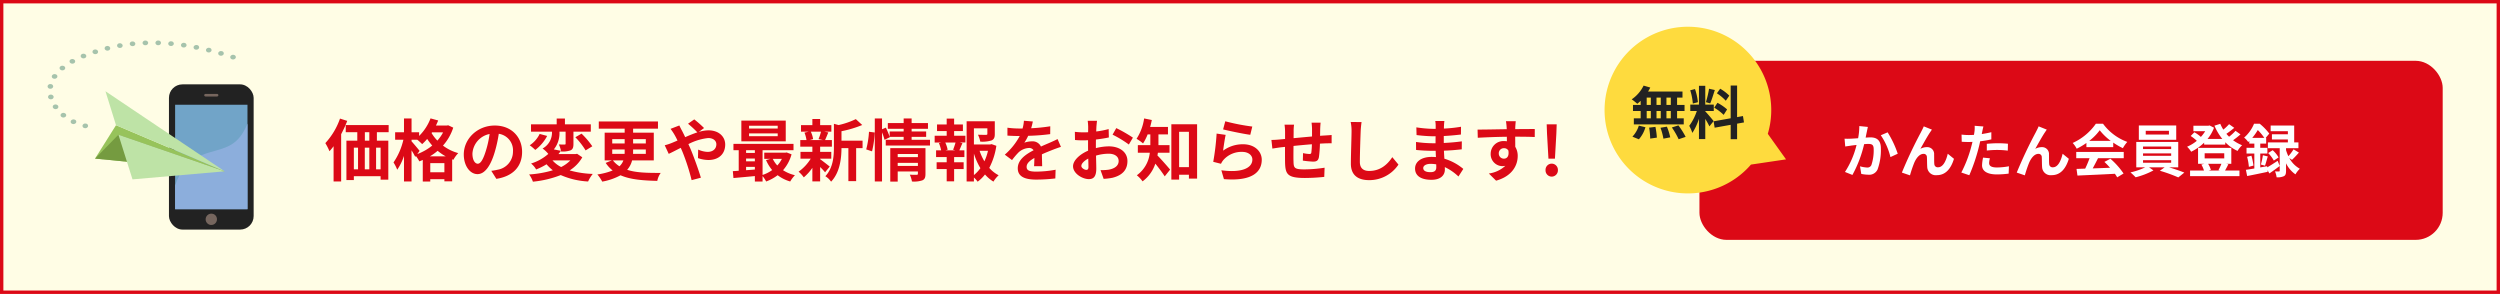 <svg id="buy_会員登録pc" data-name="buy 会員登録pc" xmlns="http://www.w3.org/2000/svg" width="740" height="87" viewBox="0 0 740 87">
  <g id="Rectangle_1935" data-name="Rectangle 1935" fill="#fffde5" stroke="#dc0916" stroke-width="1">
    <rect width="740" height="87" stroke="none"/>
    <rect x="0.5" y="0.5" width="739" height="86" fill="none"/>
  </g>
  <path id="Path_104141" data-name="Path 104141" d="M4.64-16.9A20.763,20.763,0,0,1,.3-9.64a18.1,18.1,0,0,1,1.22,2.4A15.52,15.52,0,0,0,2.74-8.72V1.72H4.98v-14a34.713,34.713,0,0,0,1.8-3.94Zm8.68,6.54H12v-2.5h1.32Zm3.34,8.48H15.32V-8.3h1.34ZM8.74-8.3H9.98v6.42H8.74Zm4.58,0v6.42H11.98V-8.3Zm5.72-4.56v-2.12H6.34v2.12H9.76v2.5H6.54V1.3h2.2V.16h7.92V1.18h2.28V-10.36H15.56v-2.5Zm12.2,7.14a15.493,15.493,0,0,0,2.3-1.64,14.906,14.906,0,0,0,2.4,1.64ZM31.36-1V-3.72h4.18V-1ZM28.2-7.34c-.34-.46-1.84-2.24-2.38-2.82v-.48h1.7a17.017,17.017,0,0,1,1.44,1.3,13.655,13.655,0,0,0,1.48-1.54,18.912,18.912,0,0,0,1.5,1.96A15.363,15.363,0,0,1,27.52-6.4Zm6.96-5.48a12.121,12.121,0,0,1-1.7,2.44,12.411,12.411,0,0,1-1.72-2.24l.14-.2Zm1.5-2.1-.4.08H33.04q.36-.75.66-1.5l-2.26-.62a14.714,14.714,0,0,1-3.38,5.2v-1.08H25.82v-4.1H23.58v4.1H20.96v2.2H23.4a19.493,19.493,0,0,1-2.92,6.72,12.19,12.19,0,0,1,1.1,2.16,15.983,15.983,0,0,0,2-4.1V1.72h2.24V-7.5a21.837,21.837,0,0,1,1.1,1.94l.18-.26a9.547,9.547,0,0,1,1.02,1.58,10.972,10.972,0,0,0,1.02-.42v6.4h2.22v-.7h4.18v.64h2.3V-4.84l.36.14a9.284,9.284,0,0,1,1.44-1.98A13.264,13.264,0,0,1,35.12-8.9a14.816,14.816,0,0,0,3.04-5.32ZM58.54-7.04c0-4.36-3.12-7.8-8.08-7.8-5.18,0-9.18,3.94-9.18,8.56,0,3.38,1.84,5.82,4.06,5.82,2.18,0,3.9-2.48,5.1-6.52a40.447,40.447,0,0,0,1.2-5.42,4.944,4.944,0,0,1,4.2,5.28,5.427,5.427,0,0,1-4.56,5.36,15.383,15.383,0,0,1-1.86.32L50.92.94C55.96.16,58.54-2.82,58.54-7.04Zm-14.7.5a6.3,6.3,0,0,1,5.08-5.8A30.02,30.02,0,0,1,47.86-7.5c-.82,2.7-1.6,3.96-2.44,3.96C44.64-3.54,43.84-4.52,43.84-6.54ZM72.82-4.52A9.878,9.878,0,0,1,70.1-2.56a8.532,8.532,0,0,1-2.56-1.96Zm2-1.96-.42.08H69.3c.26-.32.5-.64.74-.96l-2.1-.42a7.657,7.657,0,0,0,1.66-5.24h1.82v3.54c0,.2-.06.26-.3.26-.22,0-1,0-1.7-.02a7.867,7.867,0,0,1,.66,2.08A7.092,7.092,0,0,0,72.9-7.5c.68-.34.84-.92.84-1.92v-3.6h5.14V-15.2H71.22v-1.72H68.78v1.72h-7.6v2.18h6.2A5.333,5.333,0,0,1,64.6-8.04a8.624,8.624,0,0,1,1.7,1.6A13.948,13.948,0,0,1,61.2-3.6a6.375,6.375,0,0,1,1.5,1.76,19.221,19.221,0,0,0,3.08-1.54A12.034,12.034,0,0,0,67.64-1.6,31.414,31.414,0,0,1,60.62-.36a7.833,7.833,0,0,1,1.12,2.14A30.7,30.7,0,0,0,69.98-.18a23.093,23.093,0,0,0,8.1,1.9A10.4,10.4,0,0,1,79.46-.52a28.469,28.469,0,0,1-6.84-1.04,11.025,11.025,0,0,0,3.74-3.88ZM63.74-12.36A8.4,8.4,0,0,1,60.8-9a14.3,14.3,0,0,1,1.64,1.38,12.417,12.417,0,0,0,3.52-4.14Zm10.56.98a21.422,21.422,0,0,1,3.04,3.9L79.32-8.7a23.475,23.475,0,0,0-3.18-3.74ZM88.52-4.52a4.366,4.366,0,0,1-1.16,1.74,7.591,7.591,0,0,1-1.94-1.74Zm-3.3-3.24H88.9v.64c0,.22,0,.44-.02.66H85.22Zm0-3.06H88.9v1.28H85.22Zm9.94,0v1.28H91.4v-1.28Zm0,4.36H91.38c.02-.22.02-.44.02-.64v-.66h3.76Zm2.36,1.94v-8.22H91.4v-1.18h7.36v-2.12H81.24v2.12H88.9v1.18H82.98v8.22H85.1l-1.82.74a9.643,9.643,0,0,0,2.06,2.24A19.415,19.415,0,0,1,80.82-.36a11.048,11.048,0,0,1,1.44,2.12A18.049,18.049,0,0,0,87.68-.12c2.86,1.26,6.54,1.56,10.88,1.66A5.765,5.765,0,0,1,99.58-.82c-4.06.02-7.34-.06-9.94-.92A6.555,6.555,0,0,0,91.1-4.52ZM100.76-9l1.18,2.54c.86-.38,2.12-1.06,3.56-1.78.18.4.36.82.54,1.24a61.985,61.985,0,0,1,2.68,8.32L111.46.6c-.66-2.24-2.2-6.52-3.14-8.7-.18-.4-.36-.82-.56-1.24a16.4,16.4,0,0,1,5.88-1.8c1.5,0,2.4.82,2.4,1.84,0,1.44-1.1,2.26-2.6,2.26a7.555,7.555,0,0,1-2.78-.68L110.6-5.2a9.841,9.841,0,0,0,3.08.56c3.06,0,4.98-1.78,4.98-4.58,0-2.32-1.86-4.2-4.96-4.2a10.205,10.205,0,0,0-2.88.48l1.58-1.16a30.922,30.922,0,0,0-2.9-2.56l-1.84,1.28a32.708,32.708,0,0,1,2.76,2.56c-1.16.38-2.38.88-3.6,1.42-.32-.68-.64-1.32-.94-1.9-.22-.38-.62-1.2-.8-1.56l-2.6,1a16.909,16.909,0,0,1,1.18,1.76c.3.52.6,1.1.88,1.7-.6.26-1.22.52-1.8.76A16.658,16.658,0,0,1,100.76-9Zm33.44-4.96h-8.48v-.82h8.48Zm0,2.28h-8.48v-.84h8.48Zm2.38-4.62H123.44v6.14h13.14ZM135.44-4.98a8.374,8.374,0,0,1-1.36,1.96,7.743,7.743,0,0,1-1.34-1.96ZM124.84-2.6h2.6v.78c-.88.08-1.76.14-2.6.2Zm0-2.48h2.6v.84h-2.6Zm2.6-2.46v.8h-2.6v-.8Zm9.4.66-.4.08h-6.22v1.82h1.84l-1.32.36a12.249,12.249,0,0,0,1.82,2.96,10.268,10.268,0,0,1-2.84,1.44V-7.54h9.16V-9.42H121.1v1.88h1.56v6.08c-.62.06-1.22.08-1.74.12L121.1.7c1.76-.16,4.04-.36,6.34-.58V1.74h2.28V.12a8.841,8.841,0,0,1,1.06,1.6,13.031,13.031,0,0,0,3.4-1.86,11.2,11.2,0,0,0,3.72,1.86,9.851,9.851,0,0,1,1.4-1.86,11.181,11.181,0,0,1-3.52-1.48,11.923,11.923,0,0,0,2.52-4.7Zm10.18-6.14a14.951,14.951,0,0,1-.74,2.2l1.32.28h-3.92l1-.28a7.886,7.886,0,0,0-.68-2.2Zm-.26,7.98h3.3v-2h-3.3V-8.58h3.48v-1.96h-2.02c.28-.6.6-1.4.96-2.26l-1.16-.22h2.06v-1.94h-3.32v-1.82h-2.3v1.82H141.1v1.94h2.24l-1.22.28a9.265,9.265,0,0,1,.6,2.2h-1.84v1.96h3.58v1.54h-3.52v2h3.04a13.122,13.122,0,0,1-3.6,3.86A8.79,8.79,0,0,1,141.92.5a14.127,14.127,0,0,0,2.54-2.82V1.7h2.3V-2.56A18.718,18.718,0,0,1,148.22-1l1.38-1.7c-.46-.36-2.12-1.68-2.84-2.18Zm12.56-5.32h-6.24v-2.8A32.41,32.41,0,0,0,159.22-15l-1.9-1.74a23.54,23.54,0,0,1-5.1,1.76l-1.38-.38v6.92c0,2.76-.24,6.16-2.54,8.6A5.481,5.481,0,0,1,150,1.78c2.64-2.74,3.06-6.96,3.08-9.94h2.04V1.62h2.3V-8.16h1.9Zm2.8,3.16a27,27,0,0,0,.78-5.58L161.22-13a26.152,26.152,0,0,1-.82,5.22Zm7.6,4.32V-3.8h5.98v.92Zm5.98-3.54v.94h-5.98v-.94Zm2.24-1.74H167.52V1.76h2.2v-3h5.98v.66c0,.24-.1.32-.38.32-.26,0-1.2.02-2.02-.04a7.882,7.882,0,0,1,.64,2.02,7.654,7.654,0,0,0,3.08-.34c.72-.32.92-.88.92-1.92Zm-4.1-2.46v-.86h4.3v-1.6h-4.3v-.8h4.84v-1.7h-4.84v-1.36h-2.36v1.36H166.8v1.7h4.68v.8h-4.14v1.58a23.857,23.857,0,0,0-1.12-2.72l-1.14.48v-3.2h-2.14V1.72h2.14V-12.82a16.725,16.725,0,0,1,.74,2.2l1.56-.76-.04-.1h4.14v.86h-5.3v1.7h13.1v-1.7ZM186.76-7.5h-2.9l.64-.18a8.548,8.548,0,0,0-.7-2.14h3.04a20.633,20.633,0,0,1-.72,2.14Zm-.34-5.7h2.6v-1.96h-2.6V-16.9h-2.2v1.74h-2.86v1.96h2.86v1.38h-3.56v2h1.98l-.72.18a11.394,11.394,0,0,1,.66,2.14h-1.5v2h3.14v1.54h-2.98v2h2.98V1.68h2.2V-1.96h2.82v-2h-2.82V-5.5h3.04v-2h-1.5c.28-.6.58-1.38.92-2.12l-.78-.2h1.66v-2h-3.34Zm5.86,6.66a19.781,19.781,0,0,0,1.92,4.32,10.363,10.363,0,0,1-1.92,2.04Zm4.16-.82a14.531,14.531,0,0,1-1.06,3.1,15.05,15.05,0,0,1-1.42-3.1Zm1.06-1.98-.4.1h-4.82v-4.78h3.98v1.64c0,.22-.1.28-.4.3-.3,0-1.4,0-2.38-.04a8.159,8.159,0,0,1,.68,2.04,9.27,9.27,0,0,0,3.3-.34c.78-.32,1-.9,1-1.92V-16.1h-8.34V1.72h2.16V.54a6.9,6.9,0,0,1,1.1,1.24,11.041,11.041,0,0,0,2.18-2.14,10.508,10.508,0,0,0,2.5,2.12A8.226,8.226,0,0,1,199.6-.12a9.648,9.648,0,0,1-2.78-2.18,20.429,20.429,0,0,0,2.1-6.54Zm12.22-6.7-2.64-.22a11.12,11.12,0,0,1-.4,2.3h-.96a26.024,26.024,0,0,1-3.52-.24v2.34c1.1.08,2.56.12,3.38.12h.26a19.627,19.627,0,0,1-4.42,5.52l2.14,1.6a23.03,23.03,0,0,1,1.86-2.2,4.872,4.872,0,0,1,3.12-1.38,1.539,1.539,0,0,1,1.4.68c-2.28,1.18-4.68,2.78-4.68,5.34,0,2.58,2.32,3.34,5.46,3.34a50.031,50.031,0,0,0,5.66-.34l.08-2.58a32.718,32.718,0,0,1-5.68.56c-1.96,0-2.9-.3-2.9-1.4,0-1,.8-1.78,2.3-2.64-.02.88-.04,1.84-.1,2.44h2.4c-.02-.92-.06-2.4-.08-3.52,1.22-.56,2.36-1,3.26-1.36.68-.26,1.74-.66,2.38-.84l-1-2.32c-.74.38-1.44.7-2.22,1.04-.82.36-1.66.7-2.7,1.18a2.708,2.708,0,0,0-2.66-1.54,6.777,6.777,0,0,0-2.26.4,13.963,13.963,0,0,0,1.14-2.04,59.578,59.578,0,0,0,6.52-.5l.02-2.32a50.634,50.634,0,0,1-5.66.58A19.137,19.137,0,0,0,209.72-16.04Zm19-.2h-2.76a16.1,16.1,0,0,1,.14,1.76c0,.34,0,.92-.02,1.62-.4.02-.8.04-1.16.04a22.178,22.178,0,0,1-2.76-.16l.04,2.42a24.52,24.52,0,0,0,2.8.1c.32,0,.68-.02,1.06-.04v1.68c0,.46,0,.94.02,1.42-2.46,1.06-4.46,2.88-4.46,4.62,0,2.12,2.74,3.8,4.68,3.8,1.32,0,2.2-.66,2.2-3.14,0-.68-.04-2.24-.08-3.82a13.484,13.484,0,0,1,3.76-.56c1.74,0,2.94.8,2.94,2.16,0,1.46-1.28,2.26-2.9,2.56a15.4,15.4,0,0,1-2.46.14l.92,2.58A18.312,18.312,0,0,0,233.3.62c3.18-.8,4.42-2.58,4.42-4.94,0-2.76-2.42-4.36-5.5-4.36a16.572,16.572,0,0,0-3.84.52V-8.9c0-.58,0-1.2.02-1.8,1.3-.16,2.68-.36,3.82-.62l-.06-2.48a24.494,24.494,0,0,1-3.68.72c.02-.5.04-.98.06-1.42C228.58-15.02,228.66-15.88,228.72-16.24Zm5.7,2.16-1.1,1.94a31.822,31.822,0,0,1,4.82,2.92l1.2-2.04A41.794,41.794,0,0,0,234.42-14.08ZM224.08-2.88c0-.7.82-1.52,2.04-2.18.04,1.08.06,2,.06,2.5,0,.68-.28.84-.64.84C225.02-1.72,224.08-2.26,224.08-2.88Zm26.1-3.92V-9.04H246.9v-3.18h2.82v-2.2h-5.28c.2-.68.36-1.36.5-2.06l-2.28-.46a14.9,14.9,0,0,1-2.24,6.02,13.378,13.378,0,0,1,1.92,1.38,13.95,13.95,0,0,0,1.36-2.68h.8v3.18h-3.7V-6.8h3.54A9.342,9.342,0,0,1,240.5-.12a9.044,9.044,0,0,1,1.7,1.8,10.677,10.677,0,0,0,3.78-5.24c.98,1.22,2.12,2.72,2.78,3.76l1.6-2c-.56-.66-2.72-3.16-3.76-4.18.06-.26.1-.54.14-.82Zm2.84,4.28V-12.98h2.9V-2.52Zm-2.3-12.7V1.16h2.3V-.28h2.9V.86h2.42V-15.22Zm15.96-.88-.64,2.4c1.56.4,6.02,1.34,8.04,1.6l.6-2.44A61.215,61.215,0,0,1,266.68-16.1Zm.12,4.02-2.68-.38a73.782,73.782,0,0,1-1,8.36l2.3.58a4.845,4.845,0,0,1,.74-1.16,7.12,7.12,0,0,1,5.56-2.36c1.74,0,2.98.96,2.98,2.26,0,2.54-3.18,4-9.18,3.18l.76,2.62c8.32.7,11.2-2.1,11.2-5.74,0-2.42-2.04-4.58-5.54-4.58a9.79,9.79,0,0,0-5.9,1.9C266.18-8.54,266.54-10.98,266.8-12.08Zm28.1-3.62h-2.68a16.825,16.825,0,0,1,.14,1.84v2.26c-1.82.16-3.76.34-5.46.5,0-.78.02-1.46.02-1.92a13.248,13.248,0,0,1,.12-2.08h-2.82a15.447,15.447,0,0,1,.16,2.22v2.02c-.64.06-1.16.1-1.52.14-1.02.1-1.94.14-2.52.14l.28,2.56c.52-.08,1.76-.28,2.4-.36.34-.04.8-.08,1.34-.14,0,1.86,0,3.8.02,4.66.1,3.46.72,4.54,5.9,4.54a56.579,56.579,0,0,0,5.7-.32l.1-2.72a40.294,40.294,0,0,1-5.98.5c-3,0-3.18-.44-3.22-2.4-.04-.86-.02-2.7,0-4.54,1.7-.18,3.66-.36,5.44-.5a22.029,22.029,0,0,1-.16,2.42c-.04.38-.22.46-.62.46a10.6,10.6,0,0,1-1.84-.26l-.06,2.22a30.269,30.269,0,0,0,3.02.3c1.02,0,1.52-.26,1.74-1.32a35.086,35.086,0,0,0,.3-4c.58-.04,1.1-.06,1.54-.08.52-.02,1.58-.04,1.92-.02v-2.46c-.58.06-1.36.1-1.92.14-.46.02-.96.06-1.5.1.02-.66.02-1.38.04-2.16C294.8-14.5,294.86-15.38,294.9-15.7Zm12.12-.16-3.22-.04a12.757,12.757,0,0,1,.26,2.7c0,1.72-.2,6.98-.2,9.66,0,3.42,2.12,4.86,5.4,4.86a10.353,10.353,0,0,0,8.68-4.6l-1.82-2.2c-1.44,2.18-3.54,4.08-6.84,4.08-1.56,0-2.76-.66-2.76-2.68,0-2.48.16-6.96.24-9.12C306.8-14,306.9-15.02,307.02-15.86Zm18.26,13.6c0-.68.78-1.24,2.2-1.24a11.107,11.107,0,0,1,1.64.14c.02.36.02.64.02.86,0,1.16-.7,1.46-1.76,1.46C326-1.04,325.28-1.5,325.28-2.26Zm6.26-13.92h-2.7a8.038,8.038,0,0,1,.12,1.38v.94h-.78a37.339,37.339,0,0,1-4.94-.44l.06,2.28a45.975,45.975,0,0,0,4.9.36h.74c-.02.68-.02,1.4-.02,2.06h-.96a35.34,35.34,0,0,1-4.82-.38l.02,2.36c1.32.16,3.6.26,4.76.26h1.04c.02.6.04,1.24.08,1.86-.4-.04-.82-.06-1.24-.06-3.08,0-4.94,1.42-4.94,3.44,0,2.12,1.68,3.34,4.88,3.34,2.64,0,3.94-1.32,3.94-3.02,0-.22,0-.46-.02-.74A15.33,15.33,0,0,1,335.7.24L337.14-2a15.658,15.658,0,0,0-5.6-3.02c-.06-.8-.1-1.62-.14-2.38,1.92-.06,3.48-.2,5.28-.4l.02-2.36c-1.62.22-3.32.38-5.34.48v-2.06c1.94-.1,3.76-.28,5.08-.44l.02-2.3a41.917,41.917,0,0,1-5.06.54c0-.32,0-.62.02-.82A13.505,13.505,0,0,1,331.54-16.18Zm21.12.06h-2.9a14.519,14.519,0,0,1,.2,1.74c.02.16.02.36.04.62-2.72.04-6.36.12-8.64.12l.06,2.42c2.46-.14,5.58-.26,8.6-.3.02.44.02.9.02,1.34a5.191,5.191,0,0,0-.8-.06,3.772,3.772,0,0,0-4,3.74,3.529,3.529,0,0,0,3.44,3.68,4.276,4.276,0,0,0,.9-.1A8.987,8.987,0,0,1,344.7-.64l2.14,2.12c4.88-1.36,6.4-4.68,6.4-7.28a5.09,5.09,0,0,0-.72-2.74c0-.88-.02-1.98-.02-3,2.72,0,4.58.04,5.78.1l.02-2.36c-1.04-.02-3.78.02-5.8.02.02-.24.02-.46.02-.62C352.54-14.72,352.62-15.8,352.66-16.12Zm-5.02,9.58a1.506,1.506,0,0,1,1.54-1.6,1.475,1.475,0,0,1,1.3.7c.28,1.76-.46,2.4-1.3,2.4A1.493,1.493,0,0,1,347.64-6.54Zm14.7,1.5h1.92l.42-7.38.1-2.78h-2.96l.1,2.78ZM363.3.28a1.854,1.854,0,0,0,1.84-1.92,1.842,1.842,0,0,0-1.84-1.92,1.826,1.826,0,0,0-1.82,1.92A1.838,1.838,0,0,0,363.3.28Z" transform="translate(96 52)" fill="#dc0916"/>
  <g id="Group_16276" data-name="Group 16276" transform="translate(-284.353 -2560)">
    <rect id="Rectangle_1935-2" data-name="Rectangle 1935" width="220" height="53" rx="8" transform="translate(787.39 2578)" fill="#dc0916"/>
    <path id="Path_104140" data-name="Path 104140" d="M-60.146-13.43l-2.533-.255a18.842,18.842,0,0,1-.357,3.6c-.867.068-1.666.119-2.193.136a16.231,16.231,0,0,1-1.819,0l.2,2.312c.51-.085,1.411-.2,1.887-.289.323-.034.85-.1,1.462-.17A25.556,25.556,0,0,1-66.929-.1l2.21.884A35.827,35.827,0,0,0-61.251-8.33c.476-.034.9-.068,1.173-.068,1.071,0,1.649.187,1.649,1.547a13.531,13.531,0,0,1-.68,4.709,1.26,1.26,0,0,1-1.275.731,9.96,9.96,0,0,1-2.091-.357L-62.1.476a11,11,0,0,0,2.04.238A2.716,2.716,0,0,0-57.273-.85,16.656,16.656,0,0,0-56.3-7.089c0-2.448-1.275-3.247-3.077-3.247-.357,0-.867.034-1.428.068.119-.612.238-1.241.357-1.751C-60.367-12.444-60.248-12.988-60.146-13.43Zm5.848,1.6-2.023.867A19.547,19.547,0,0,1-53.465-4.5l2.159-1A29.383,29.383,0,0,0-54.3-11.832Zm13.107-.8L-43.6-13.6c-.289.714-.612,1.275-.833,1.734A131.253,131.253,0,0,0-50.082.085l2.4.816A35.75,35.75,0,0,1-46.393-2.89c.612-1.377,1.564-2.567,2.72-2.567a.933.933,0,0,1,1,.952c.051.7.034,2.091.1,2.992A2.523,2.523,0,0,0-39.729.85c2.6,0,4.182-1.938,5.066-4.845l-1.836-1.5c-.493,2.108-1.394,4.012-2.873,4.012a.988.988,0,0,1-1.1-.918c-.085-.714-.034-2.074-.068-2.839a2.027,2.027,0,0,0-2.108-2.21,3.954,3.954,0,0,0-1.955.51c.85-1.5,2.04-3.672,2.873-4.9C-41.548-12.1-41.361-12.393-41.191-12.631Zm17.17,8.483-2.023-.2a11.888,11.888,0,0,0-.306,2.278c0,1.717,1.547,2.7,4.4,2.7A27.29,27.29,0,0,0-18.479.391l.085-2.176a19.951,19.951,0,0,1-3.536.357c-1.819,0-2.329-.561-2.329-1.309A5.824,5.824,0,0,1-24.021-4.148Zm-1.921-9.418-2.6-.2a8.715,8.715,0,0,1-.051,1.717q-.051.408-.153.969-.791.051-1.53.051a16.823,16.823,0,0,1-2.142-.136l.051,2.125c.595.034,1.241.068,2.057.068.357,0,.731-.017,1.122-.034-.1.493-.238.969-.357,1.428A36.807,36.807,0,0,1-32.487.068l2.363.8A52.827,52.827,0,0,0-27.421-7c.187-.7.357-1.445.51-2.176A31.3,31.3,0,0,0-23.6-9.741v-2.125c-.935.221-1.887.408-2.839.544.051-.238.1-.459.136-.646C-26.231-12.342-26.078-13.107-25.942-13.566Zm1,5.134v1.989a29.209,29.209,0,0,1,3.281-.17,24.922,24.922,0,0,1,2.924.2l.051-2.04A29.9,29.9,0,0,0-21.675-8.6C-22.763-8.6-23.987-8.517-24.939-8.432Zm17.748-4.2L-9.6-13.6c-.289.714-.612,1.275-.833,1.734A131.254,131.254,0,0,0-16.082.085l2.4.816A35.749,35.749,0,0,1-12.393-2.89c.612-1.377,1.564-2.567,2.72-2.567a.933.933,0,0,1,1,.952c.051.7.034,2.091.1,2.992A2.523,2.523,0,0,0-5.729.85c2.6,0,4.182-1.938,5.066-4.845L-2.5-5.491c-.493,2.108-1.394,4.012-2.873,4.012a.988.988,0,0,1-1.1-.918c-.085-.714-.034-2.074-.068-2.839a2.027,2.027,0,0,0-2.108-2.21,3.953,3.953,0,0,0-1.955.51c.85-1.5,2.04-3.672,2.873-4.9C-7.548-12.1-7.361-12.393-7.191-12.631ZM5.372-9.3a15.449,15.449,0,0,0,3.111-3.145A16.545,16.545,0,0,0,11.747-9.3ZM4.539-7.446h7.939V-8.789A20.543,20.543,0,0,0,15.334-7.14a10.478,10.478,0,0,1,1.309-1.853,15.551,15.551,0,0,1-7.191-5.389H7.344a16.881,16.881,0,0,1-6.868,5.7,7.9,7.9,0,0,1,1.19,1.7,19.629,19.629,0,0,0,2.873-1.7ZM1.53-4.165H5.474A32.646,32.646,0,0,1,4.182-1.088L1.615-1,1.887.969C4.777.833,8.976.663,12.971.442a9.012,9.012,0,0,1,.68,1.054L15.538.357a22.863,22.863,0,0,0-3.893-4.369L9.86-3.077a20.262,20.262,0,0,1,1.666,1.734c-1.734.068-3.485.136-5.117.187.51-.952,1.071-2.006,1.564-3.009h7.616v-1.87H1.53Zm27.438-7.021H22.1v-1.1h6.868Zm2.159-2.686H20.06v4.25H31.127ZM21.3-3.587h8.33v.748H21.3Zm0-2.006h8.33v.714H21.3Zm0-2.023h8.33v.731H21.3ZM31.722-1.479V-8.993H19.3v7.514h2.669A20.753,20.753,0,0,1,17.578.034a17.782,17.782,0,0,1,1.53,1.445,22.651,22.651,0,0,0,5.27-2.04l-1.309-.918H27.71L26.282-.459a45.248,45.248,0,0,1,5.457,1.972L33.524.085C32.351-.391,30.566-1,28.968-1.479ZM44.506-2.516a16.188,16.188,0,0,1-.884,1.887l.459.1H40.732l.646-.187a6.92,6.92,0,0,0-.816-1.8ZM39.542-5.627h5.8v1.513h-5.8ZM45.9-2.516h1.53V-7.225H37.587v4.709H39.44l-.884.221a8.134,8.134,0,0,1,.782,1.768H35.224V1.139h14.62V-.527H45.577c.289-.493.629-1.156.986-1.853Zm2.771-9.758a14.9,14.9,0,0,1-1.9,1.751c-.272-.272-.544-.561-.8-.867.748-.51,1.6-1.156,2.329-1.768l-1.53-1.088a14.227,14.227,0,0,1-1.7,1.615,11.013,11.013,0,0,1-.9-1.717l-1.734.544a16.417,16.417,0,0,0,2.329,3.927H40.392a11.444,11.444,0,0,0,1.921-3.315L41-13.872l-.34.085H36.21v1.632h3.485a10.7,10.7,0,0,1-1.275,1.683A10.262,10.262,0,0,0,36.5-11.849l-1.1,1.105a11.843,11.843,0,0,1,1.819,1.428A11.845,11.845,0,0,1,34.34-7.565a7.183,7.183,0,0,1,1.207,1.479,14.945,14.945,0,0,0,3.842-2.686v.578h6.256v-.7a12.086,12.086,0,0,0,3.638,2.567,7.227,7.227,0,0,1,1.343-1.683,12.021,12.021,0,0,1-2.669-1.479A26.52,26.52,0,0,0,50.15-11.22Zm4.947,2.091a16.065,16.065,0,0,0,1.649-2.329,15.806,15.806,0,0,1,1.938,2.329ZM58.038-1.8,56-1.445V-5.559h2.108v-1.7H56V-8.5h1.751v-1.683H57.6l1.071-1.275a16.894,16.894,0,0,0-2.839-2.924H54.162a10.864,10.864,0,0,1-2.941,4.114,5.535,5.535,0,0,1,1.207,1.309c.1-.1.221-.2.323-.306V-8.5h1.5v1.241H51.935v1.7h2.312v4.437c-.935.153-1.785.289-2.5.391l.374,1.836c1.717-.323,3.961-.8,6.069-1.241L58.14-.629,58.7.34c.969-.663,2.057-1.445,3.06-2.21L61.149-3.4c-1.105.731-2.227,1.445-3.077,1.938ZM65.4-3.689c.6-.561,1.36-1.36,2.04-2.142L65.858-6.8a14.193,14.193,0,0,1-1.53,2.04,11.026,11.026,0,0,1-.7-1.819V-7.14H67.3V-8.857H66.045v-4.981h-6.97v1.666h5.1v.918H59.449v1.53h4.726v.867H58.259V-7.14h3.5V-.476c0,.17-.051.221-.238.221-.17,0-.68.017-1.156-.017a6.9,6.9,0,0,1,.476,1.751,4.471,4.471,0,0,0,2.142-.323c.527-.272.646-.748.646-1.6V-2.669A8.559,8.559,0,0,0,66.419.612a7.508,7.508,0,0,1,1.292-1.666A7.838,7.838,0,0,1,64.6-4.216ZM52.1-4.59a15.471,15.471,0,0,1,.527,2.975l1.36-.374a19.417,19.417,0,0,0-.6-2.924Zm5.3,2.635c.255-.7.527-1.785.833-2.737L56.78-5.049A20.845,20.845,0,0,1,56.185-2.3Zm.935-3.74A9.721,9.721,0,0,1,60.01-3.468L61.421-4.4A8.3,8.3,0,0,0,59.67-6.545Z" transform="translate(897.39 2611)" fill="#fff"/>
  </g>
  <g id="Group_16770" data-name="Group 16770" transform="translate(14.082 12)">
    <g id="Group_11050" data-name="Group 11050" transform="translate(35.928 12.97)">
      <rect id="Rectangle_8314" data-name="Rectangle 8314" width="25.071" height="42.987" rx="4" transform="translate(0)" fill="#222"/>
      <rect id="Rectangle_8315" data-name="Rectangle 8315" width="21.421" height="30.919" transform="translate(1.825 6.034)" fill="#71a4c8"/>
      <path id="Path_27584" data-name="Path 27584" d="M1288.135,640.242h-21.421v-7.026c1.628-4.721,4.071-7.946,9.813-9.673,5.2-1.563,8.8-1.842,11.608-8.637Z" transform="translate(-1264.889 -603.288)" fill="#8caedc"/>
      <path id="Path_27585" data-name="Path 27585" d="M1308.642,737.21a1.672,1.672,0,1,1-1.67-1.573A1.624,1.624,0,0,1,1308.642,737.21Z" transform="translate(-1294.437 -697.36)" fill="#76665e"/>
      <path id="Path_27586" data-name="Path 27586" d="M1307.673,575.476a.4.4,0,0,1-.407.385h-3.379a.4.4,0,0,1-.408-.385h0a.4.4,0,0,1,.408-.385h3.379a.4.4,0,0,1,.407.385Z" transform="translate(-1293.041 -572.265)" fill="#76665e"/>
    </g>
    <g id="Group_11051" data-name="Group 11051" transform="translate(17.139 15.014) rotate(14)">
      <path id="Path_27587" data-name="Path 27587" d="M0,11.089,3.63,0,38.137,5.466Z" transform="translate(1.825 8.994)" fill="#97c35b"/>
      <path id="Path_27588" data-name="Path 27588" d="M5.006,0,0,8.537,38.137,2.914Z" transform="translate(1.825 11.546)" fill="#759b40"/>
      <path id="Path_27589" data-name="Path 27589" d="M33.132,2.914,0,0,7.24,11.824Z" transform="translate(6.83 11.546)" fill="#bee3a6"/>
      <path id="Path_27590" data-name="Path 27590" d="M5.455,8.994,0,0,39.962,14.46Z" fill="#bee3a6"/>
    </g>
    <g id="Group_11052" data-name="Group 11052" transform="translate(0 0)">
      <path id="Path_27591" data-name="Path 27591" d="M1253.549,521.108h0a.9.9,0,0,0,1.083-.384.655.655,0,0,0-.465-.894h0a.9.9,0,0,0-1.083.384.655.655,0,0,0,.465.894Zm-3.532-1.095h0a.888.888,0,0,0,1.062-.421.665.665,0,0,0-.51-.877h0a.888.888,0,0,0-1.062.421A.665.665,0,0,0,1250.018,520.013Zm-3.583-.961h0a.873.873,0,0,0,1.036-.463.678.678,0,0,0-.56-.856h0a.872.872,0,0,0-1.036.462A.678.678,0,0,0,1246.435,519.052Zm-3.633-.81h0a.855.855,0,0,0,1.005-.507.693.693,0,0,0-.615-.83h0a.854.854,0,0,0-1,.507A.692.692,0,0,0,1242.8,518.243Zm-3.677-.638h0a.834.834,0,0,0,.967-.556.711.711,0,0,0-.674-.8h0a.834.834,0,0,0-.967.556A.711.711,0,0,0,1239.125,517.6Zm-3.713-.444h0a.811.811,0,0,0,.92-.608.733.733,0,0,0-.737-.759h0a.81.81,0,0,0-.92.608A.733.733,0,0,0,1235.412,517.161Zm-3.735-.228h0a.784.784,0,0,0,.863-.662.758.758,0,0,0-.8-.712h0a.784.784,0,0,0-.863.662A.758.758,0,0,0,1231.676,516.933Zm-3.74.009h0a.756.756,0,0,0,.8-.717.786.786,0,0,0-.868-.657h0a.756.756,0,0,0-.8.717A.787.787,0,0,0,1227.936,516.942Zm-3.722.263h0a.727.727,0,0,0,.72-.77.817.817,0,0,0-.933-.594.726.726,0,0,0-.72.77A.816.816,0,0,0,1224.214,517.2Zm-3.68.525h0a.7.7,0,0,0,.637-.819.847.847,0,0,0-.991-.526h0a.7.7,0,0,0-.637.819A.848.848,0,0,0,1220.533,517.73Zm-3.615.784h0a.675.675,0,0,0,.551-.86.874.874,0,0,0-1.04-.455.675.675,0,0,0-.552.86A.875.875,0,0,0,1216.919,518.514Zm-3.535,1.021h0a.657.657,0,0,0,.473-.891.9.9,0,0,0-1.079-.391.657.657,0,0,0-.473.891A.9.9,0,0,0,1213.384,519.535Zm-3.424,1.23h0a.638.638,0,0,0,.377-.921.92.92,0,0,0-1.116-.311h0a.638.638,0,0,0-.377.922A.92.92,0,0,0,1209.96,520.764Zm-3.2,1.522h0a.618.618,0,0,0,.225-.955.948.948,0,0,0-1.156-.186.618.618,0,0,0-.225.955A.947.947,0,0,0,1206.76,522.286Zm-2.824,1.9h0a.607.607,0,0,0,0-.973.962.962,0,0,0-1.178,0h0a.607.607,0,0,0,0,.973A.962.962,0,0,0,1203.936,524.183Zm-2.174,2.333h0a.629.629,0,0,0-.321-.936.931.931,0,0,0-1.133.265h0a.629.629,0,0,0,.321.936A.932.932,0,0,0,1201.762,526.516Zm-1.148,2.72h0a.719.719,0,0,0-.7-.784.825.825,0,0,0-.949.577h0a.719.719,0,0,0,.7.783A.825.825,0,0,0,1200.614,529.236Zm.126,2.872h0a.847.847,0,0,0-.992-.524.7.7,0,0,0-.635.819h0a.848.848,0,0,0,.992.524A.7.7,0,0,0,1200.74,532.108Zm1.3,2.716h0a.936.936,0,0,0-1.138-.251.626.626,0,0,0-.3.94h0a.935.935,0,0,0,1.138.251A.627.627,0,0,0,1202.04,534.824Zm2.188,2.344h0a.962.962,0,0,0-1.178,0,.607.607,0,0,0,0,.972.962.962,0,0,0,1.178,0A.607.607,0,0,0,1204.228,537.168Zm2.826,1.832h0a.938.938,0,0,0-1.143.236.625.625,0,0,0,.286.944h0a.937.937,0,0,0,1.143-.236A.624.624,0,0,0,1207.054,539Zm3.269,1.142h0a.858.858,0,0,0-1.01.5.69.69,0,0,0,.606.834h0a.858.858,0,0,0,1.01-.5A.69.69,0,0,0,1210.323,540.143Z" transform="translate(-1198.958 -515.558)" fill="#a6c3ac"/>
    </g>
  </g>
  <g id="Group_16369" data-name="Group 16369" transform="translate(301.219 3.105)">
    <path id="Union_37" data-name="Union 37" d="M17.107,48.418a24.655,24.655,0,1,1,10.32,1.03l-4.845,7.919Z" transform="matrix(0.391, -0.921, 0.921, 0.391, 165.782, 42.436)" fill="#fedb3e"/>
    <path id="Path_104139" data-name="Path 104139" d="M-5-8.67H-6.29v-2.176H-5Zm0,3.961H-6.29V-6.868H-5Zm-7.14-2.159h1.224v2.159h-1.224Zm4.165,0v2.159H-9.231V-6.868Zm-1.258-1.8v-2.176h1.258V-8.67Zm-2.907-2.176h1.224V-8.67h-1.224ZM-13.923-8.67H-16.2v1.8h2.278v2.159h-2.023v1.8H-1.173v-1.8H-3.145V-6.868h2.21v-1.8h-2.21v-2.176h1.6v-1.785h-10.2a9.151,9.151,0,0,0,.663-1.19l-1.972-.578a10.454,10.454,0,0,1-3.519,4.063A18.722,18.722,0,0,1-14.926-9.01a11.682,11.682,0,0,0,1-.884ZM-14.45,1.5a9.3,9.3,0,0,0,1.938-3.57l-1.955-.476a8.377,8.377,0,0,1-1.9,3.264Zm3.026-3.451A21.58,21.58,0,0,1-11.1,1.292L-9.129,1a22.239,22.239,0,0,0-.425-3.179Zm3.366.034a18.116,18.116,0,0,1,.867,3.23L-5.168.918a18.945,18.945,0,0,0-.986-3.162Zm3.366-.085A21.9,21.9,0,0,1-2.686,1.479l2.074-.7a23.058,23.058,0,0,0-2.142-3.4Zm17-9.418a12.775,12.775,0,0,0-2.7-2.057l-.969,1.36a13.677,13.677,0,0,1,2.635,2.21ZM7.854-7.854a14.377,14.377,0,0,1,2.788,2.125l1.02-1.615A14.2,14.2,0,0,0,8.806-9.3Zm-1.53-5.61a31.622,31.622,0,0,1-.935,3.978l1.275.357c.425-.986.918-2.6,1.36-3.961Zm-3.3,3.978a17.045,17.045,0,0,0-.867-3.893l-1.411.374a16.81,16.81,0,0,1,.765,3.927ZM7.667-3.893C7.31-4.369,5.7-6.273,5.2-6.766v-.119H7.718V-8.772H5.2v-5.559H3.332v5.559H.765v1.887H2.7a15.738,15.738,0,0,1-2.244,4.4A12.013,12.013,0,0,1,1.377-.391,17.447,17.447,0,0,0,3.332-4.573v6H5.2V-4.539a22.709,22.709,0,0,1,1.224,2.21ZM16.66-3.5l-.306-1.887-1.734.323v-9.35h-1.9v9.69l-5.049.9.306,1.887,4.743-.85v4.25h1.9v-4.59Z" transform="translate(198.342 36.628)" fill="#222"/>
  </g>
</svg>
